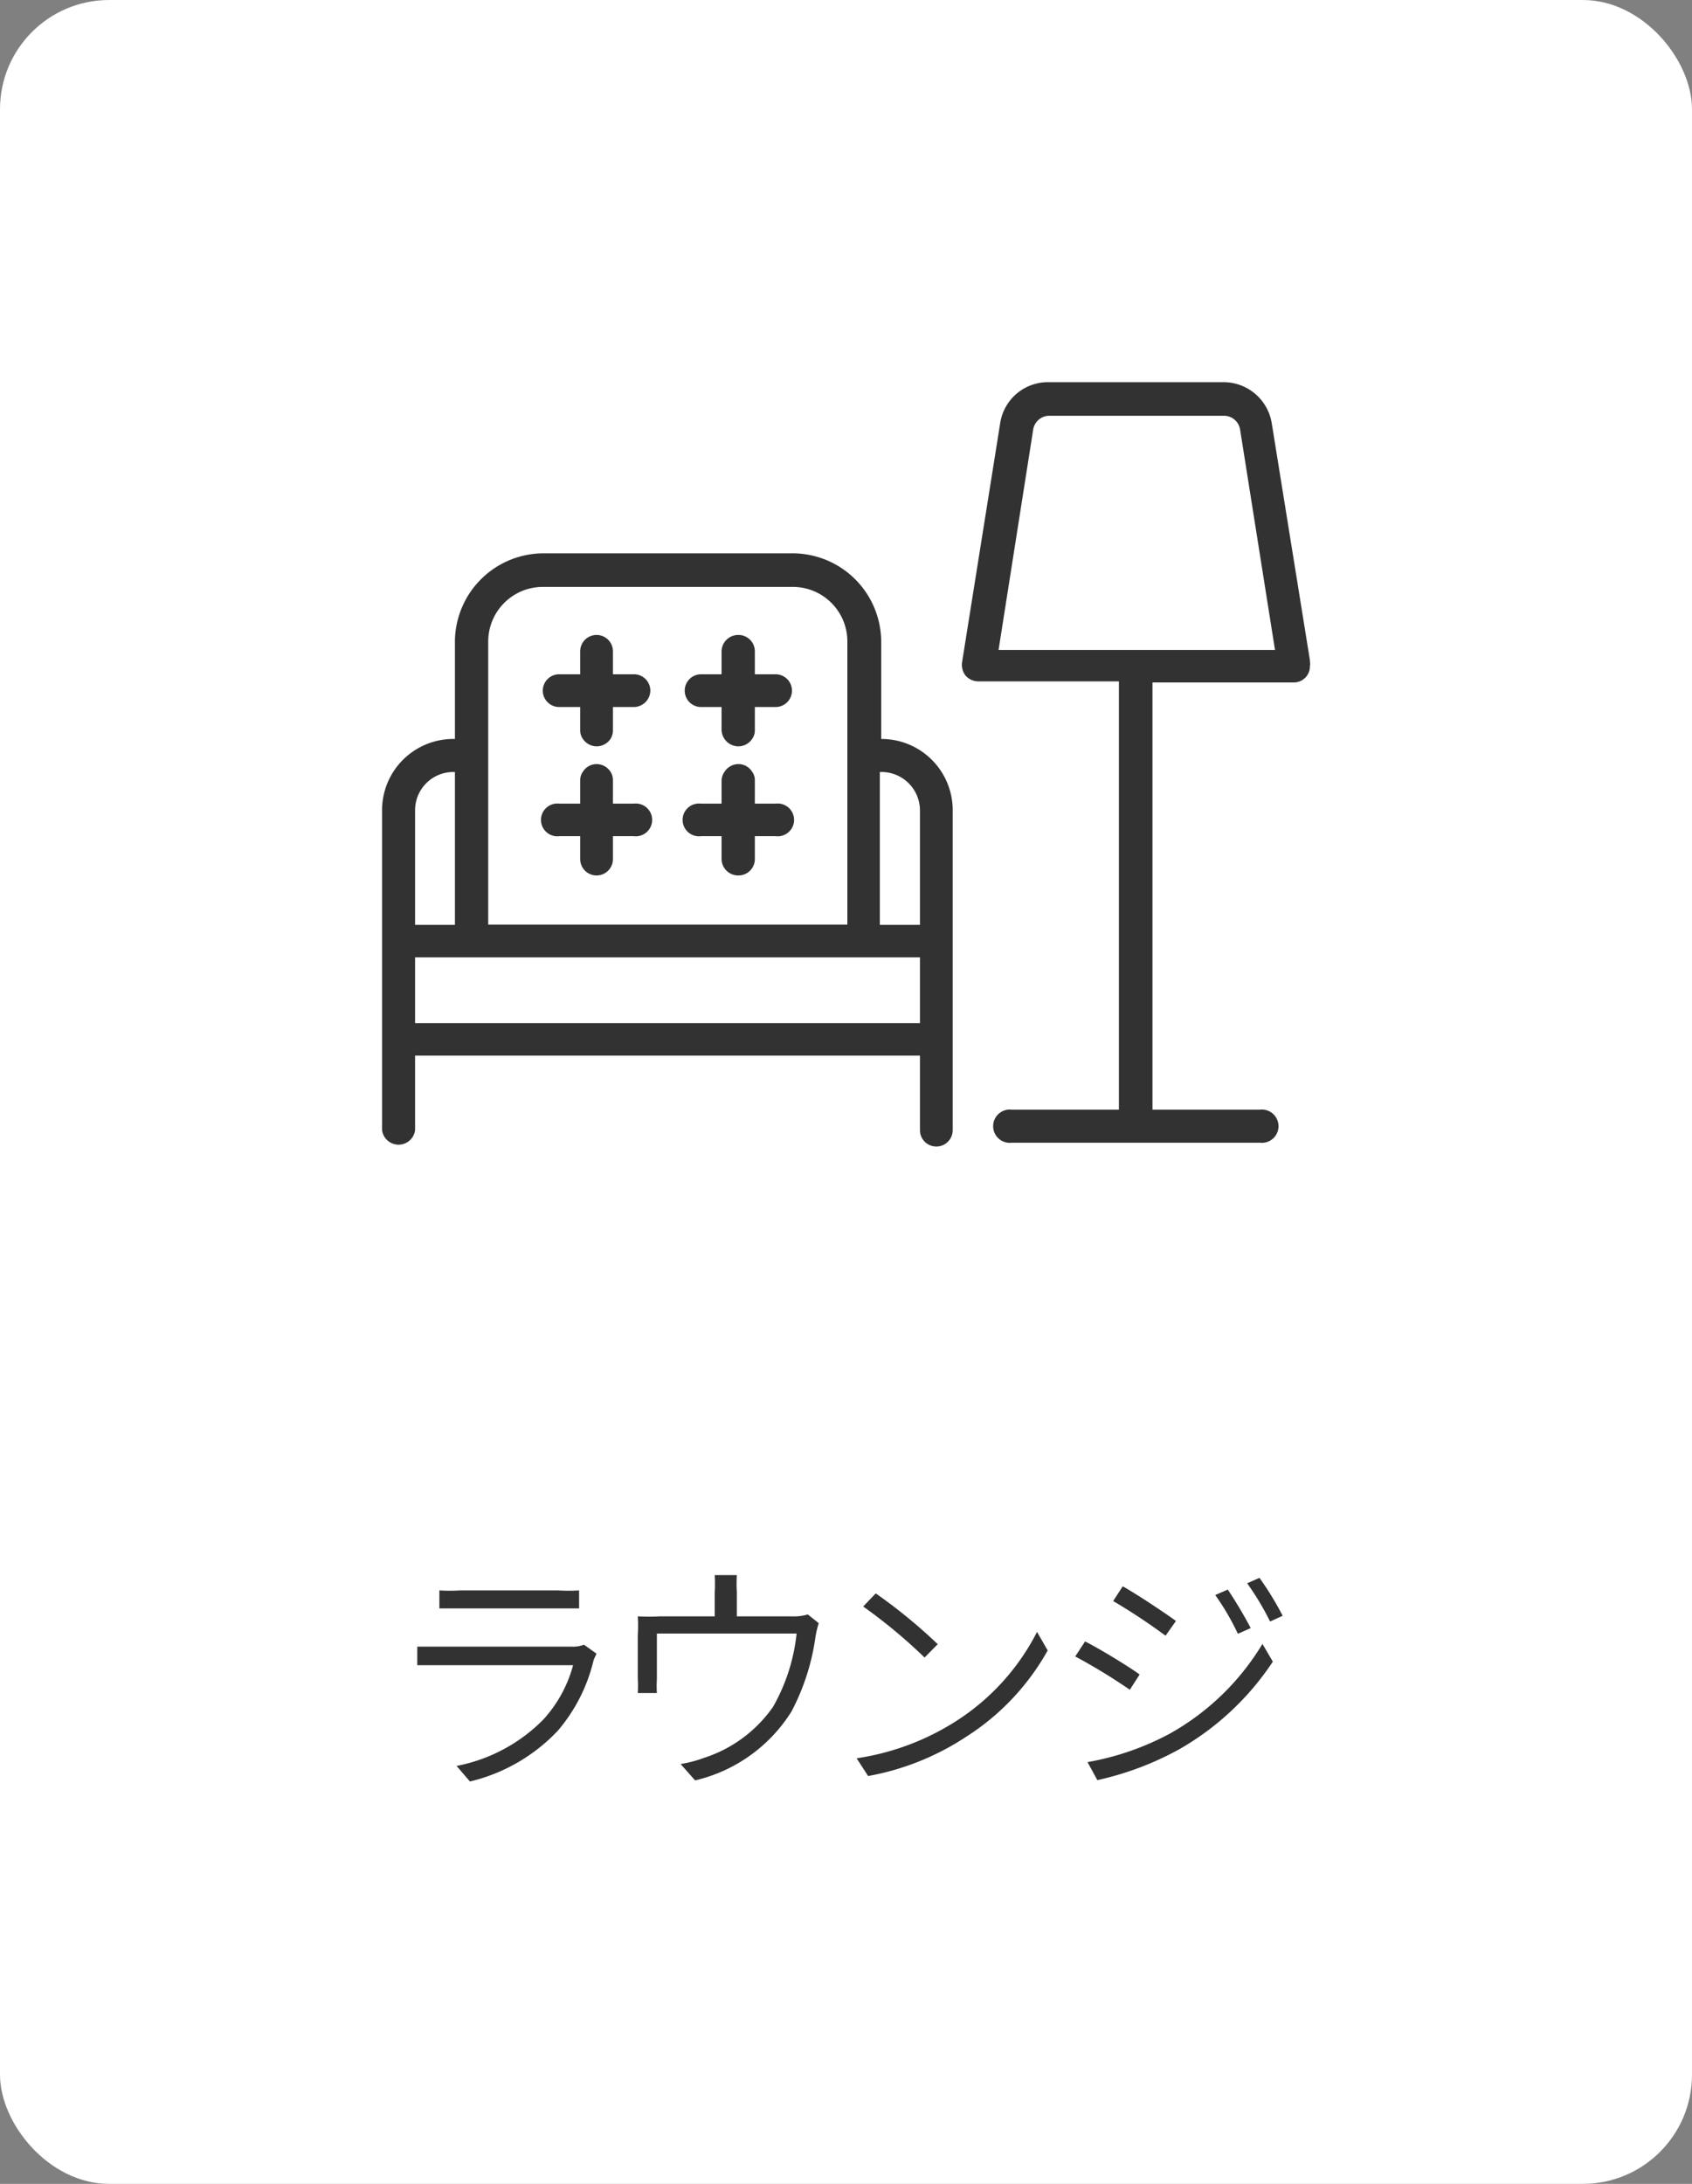 <svg xmlns="http://www.w3.org/2000/svg" viewBox="0 0 62 80"><rect x="0" y="0" width="62" height="80" fill="#808080" stroke="none"/><defs><style>.cls-1{fill:#fff;}.cls-2{fill:#323232;}</style></defs><g id="レイヤー_2" data-name="レイヤー 2"><g id="_1" data-name="1"><rect class="cls-1" width="62" height="80" rx="4"/><path class="cls-2" d="M21.86,60.58a2.35,2.35,0,0,0-.11.24,6.15,6.15,0,0,1-1.31,2.58,6.5,6.5,0,0,1-3.22,1.86l-.49-.57A6.07,6.07,0,0,0,19.9,63,4.78,4.78,0,0,0,21,61H16.14l-.85,0v-.68c.31,0,.61,0,.85,0h4.79a1.16,1.16,0,0,0,.47-.07ZM16.1,58.26a6.19,6.19,0,0,0,.77,0h3.57a6.28,6.28,0,0,0,.78,0v.66l-.8,0H16.87l-.77,0Z"/><path class="cls-2" d="M30,59.46a3.88,3.88,0,0,0-.12.51A8.28,8.28,0,0,1,29,62.7a5.7,5.7,0,0,1-3.53,2.52l-.53-.6a4.47,4.47,0,0,0,.87-.23,4.91,4.91,0,0,0,2.52-1.87,6.88,6.88,0,0,0,.86-2.68H24.07v1.67a4.12,4.12,0,0,0,0,.51h-.7a4.8,4.8,0,0,0,0-.55V59.89a5.23,5.23,0,0,0,0-.68,6.93,6.93,0,0,0,.82,0h2v-.87a5.57,5.57,0,0,0,0-.64H27a5.57,5.57,0,0,0,0,.64v.87H29a1.75,1.75,0,0,0,.6-.07Z"/><path class="cls-2" d="M35,63.07a8.41,8.41,0,0,0,3-3.29l.39.68a8.87,8.87,0,0,1-3,3.17,9.61,9.61,0,0,1-3.58,1.43l-.42-.65A9.3,9.3,0,0,0,35,63.07Zm-.63-2.85-.49.5a19.4,19.4,0,0,0-2.25-1.87l.46-.48A19.32,19.32,0,0,1,34.35,60.22Z"/><path class="cls-2" d="M41.76,61.34l-.36.56a21,21,0,0,0-2-1.22l.36-.55C40.32,60.41,41.39,61.07,41.76,61.34Zm1.1,2.17a9.2,9.2,0,0,0,3.4-3.29l.38.65a10.13,10.13,0,0,1-3.43,3.21,11.16,11.16,0,0,1-3,1.13l-.36-.66A10,10,0,0,0,42.86,63.51Zm.23-4.13-.38.54a22,22,0,0,0-1.92-1.27l.35-.54C41.66,58.4,42.71,59.1,43.09,59.38Zm2.74.26-.47.21a9.1,9.1,0,0,0-.83-1.42l.46-.2A15.93,15.93,0,0,1,45.83,59.64ZM47,59.19l-.46.21A10.1,10.1,0,0,0,45.7,58l.45-.2A11,11,0,0,1,47,59.19Z"/><path class="cls-2" d="M32.29,27.07h0V23.5A3.25,3.25,0,0,0,29,20.27H19.93a3.25,3.25,0,0,0-3.26,3.23v3.57h-.05A2.61,2.61,0,0,0,14,29.67V41.4a.61.61,0,0,0,1.21,0V38.67h18.5V41.4a.6.6,0,0,0,.6.6.6.6,0,0,0,.6-.6V29.67a2.61,2.61,0,0,0-2.62-2.6m-14.4,0V23.5a2,2,0,0,1,2-2H29a2,2,0,0,1,2.05,2V33.87H17.89v-6.8Zm-2.68,8h18.5v2.41H15.21Zm17.08-6.79a1.41,1.41,0,0,1,1.42,1.4v4.2H32.24v-5.6Zm-17.08,1.4a1.4,1.4,0,0,1,1.41-1.4h.05v5.6H15.21Z"/><path class="cls-2" d="M20.5,25.9h.76v.84a.54.54,0,0,0,.1.33.61.61,0,0,0,.5.27.62.62,0,0,0,.51-.27.6.6,0,0,0,.09-.33V25.9h.76a.61.61,0,0,0,.61-.6.6.6,0,0,0-.61-.6h-.76v-.84a.6.6,0,1,0-1.2,0v.84H20.5a.6.6,0,0,0-.61.6.6.6,0,0,0,.61.6"/><path class="cls-2" d="M25.69,25.9h.75v.84a.62.62,0,0,0,.62.6.61.61,0,0,0,.5-.27.54.54,0,0,0,.1-.33V25.9h.76a.6.6,0,0,0,.6-.6.6.6,0,0,0-.6-.6h-.76v-.84a.6.6,0,0,0-.6-.6.61.61,0,0,0-.62.6v.84h-.75a.6.6,0,0,0-.6.6.6.6,0,0,0,.6.6"/><path class="cls-2" d="M20.5,30.63h.76v.84a.6.6,0,1,0,1.2,0v-.84h.76a.6.6,0,1,0,0-1.19h-.76V28.6a.58.58,0,0,0-.09-.33.61.61,0,0,0-.51-.28.59.59,0,0,0-.5.28.52.52,0,0,0-.1.33v.84H20.5a.6.6,0,1,0,0,1.19"/><path class="cls-2" d="M25.69,30.63h.75v.84a.61.61,0,0,0,.62.6.6.6,0,0,0,.6-.6v-.84h.76a.6.6,0,1,0,0-1.19h-.76V28.6a.52.52,0,0,0-.1-.33.59.59,0,0,0-.5-.28.61.61,0,0,0-.51.28.59.59,0,0,0-.11.33v.84h-.75a.6.6,0,1,0,0,1.19"/><path class="cls-2" d="M48,24.19,46.6,15.5A1.79,1.79,0,0,0,44.82,14h-6.4a1.77,1.77,0,0,0-1.77,1.5l-1.4,8.78a.65.65,0,0,0,.14.48.63.63,0,0,0,.46.2H41V40.65H37.08a.61.61,0,1,0,0,1.21h9.08a.61.61,0,1,0,0-1.21H42.23V25H47.4a.59.59,0,0,0,.6-.59.57.57,0,0,0,0-.18m-11.41-.42,1.27-8.08a.6.6,0,0,1,.59-.5h6.4a.6.6,0,0,1,.59.5l1.28,8.08Z"/></g></g></svg>